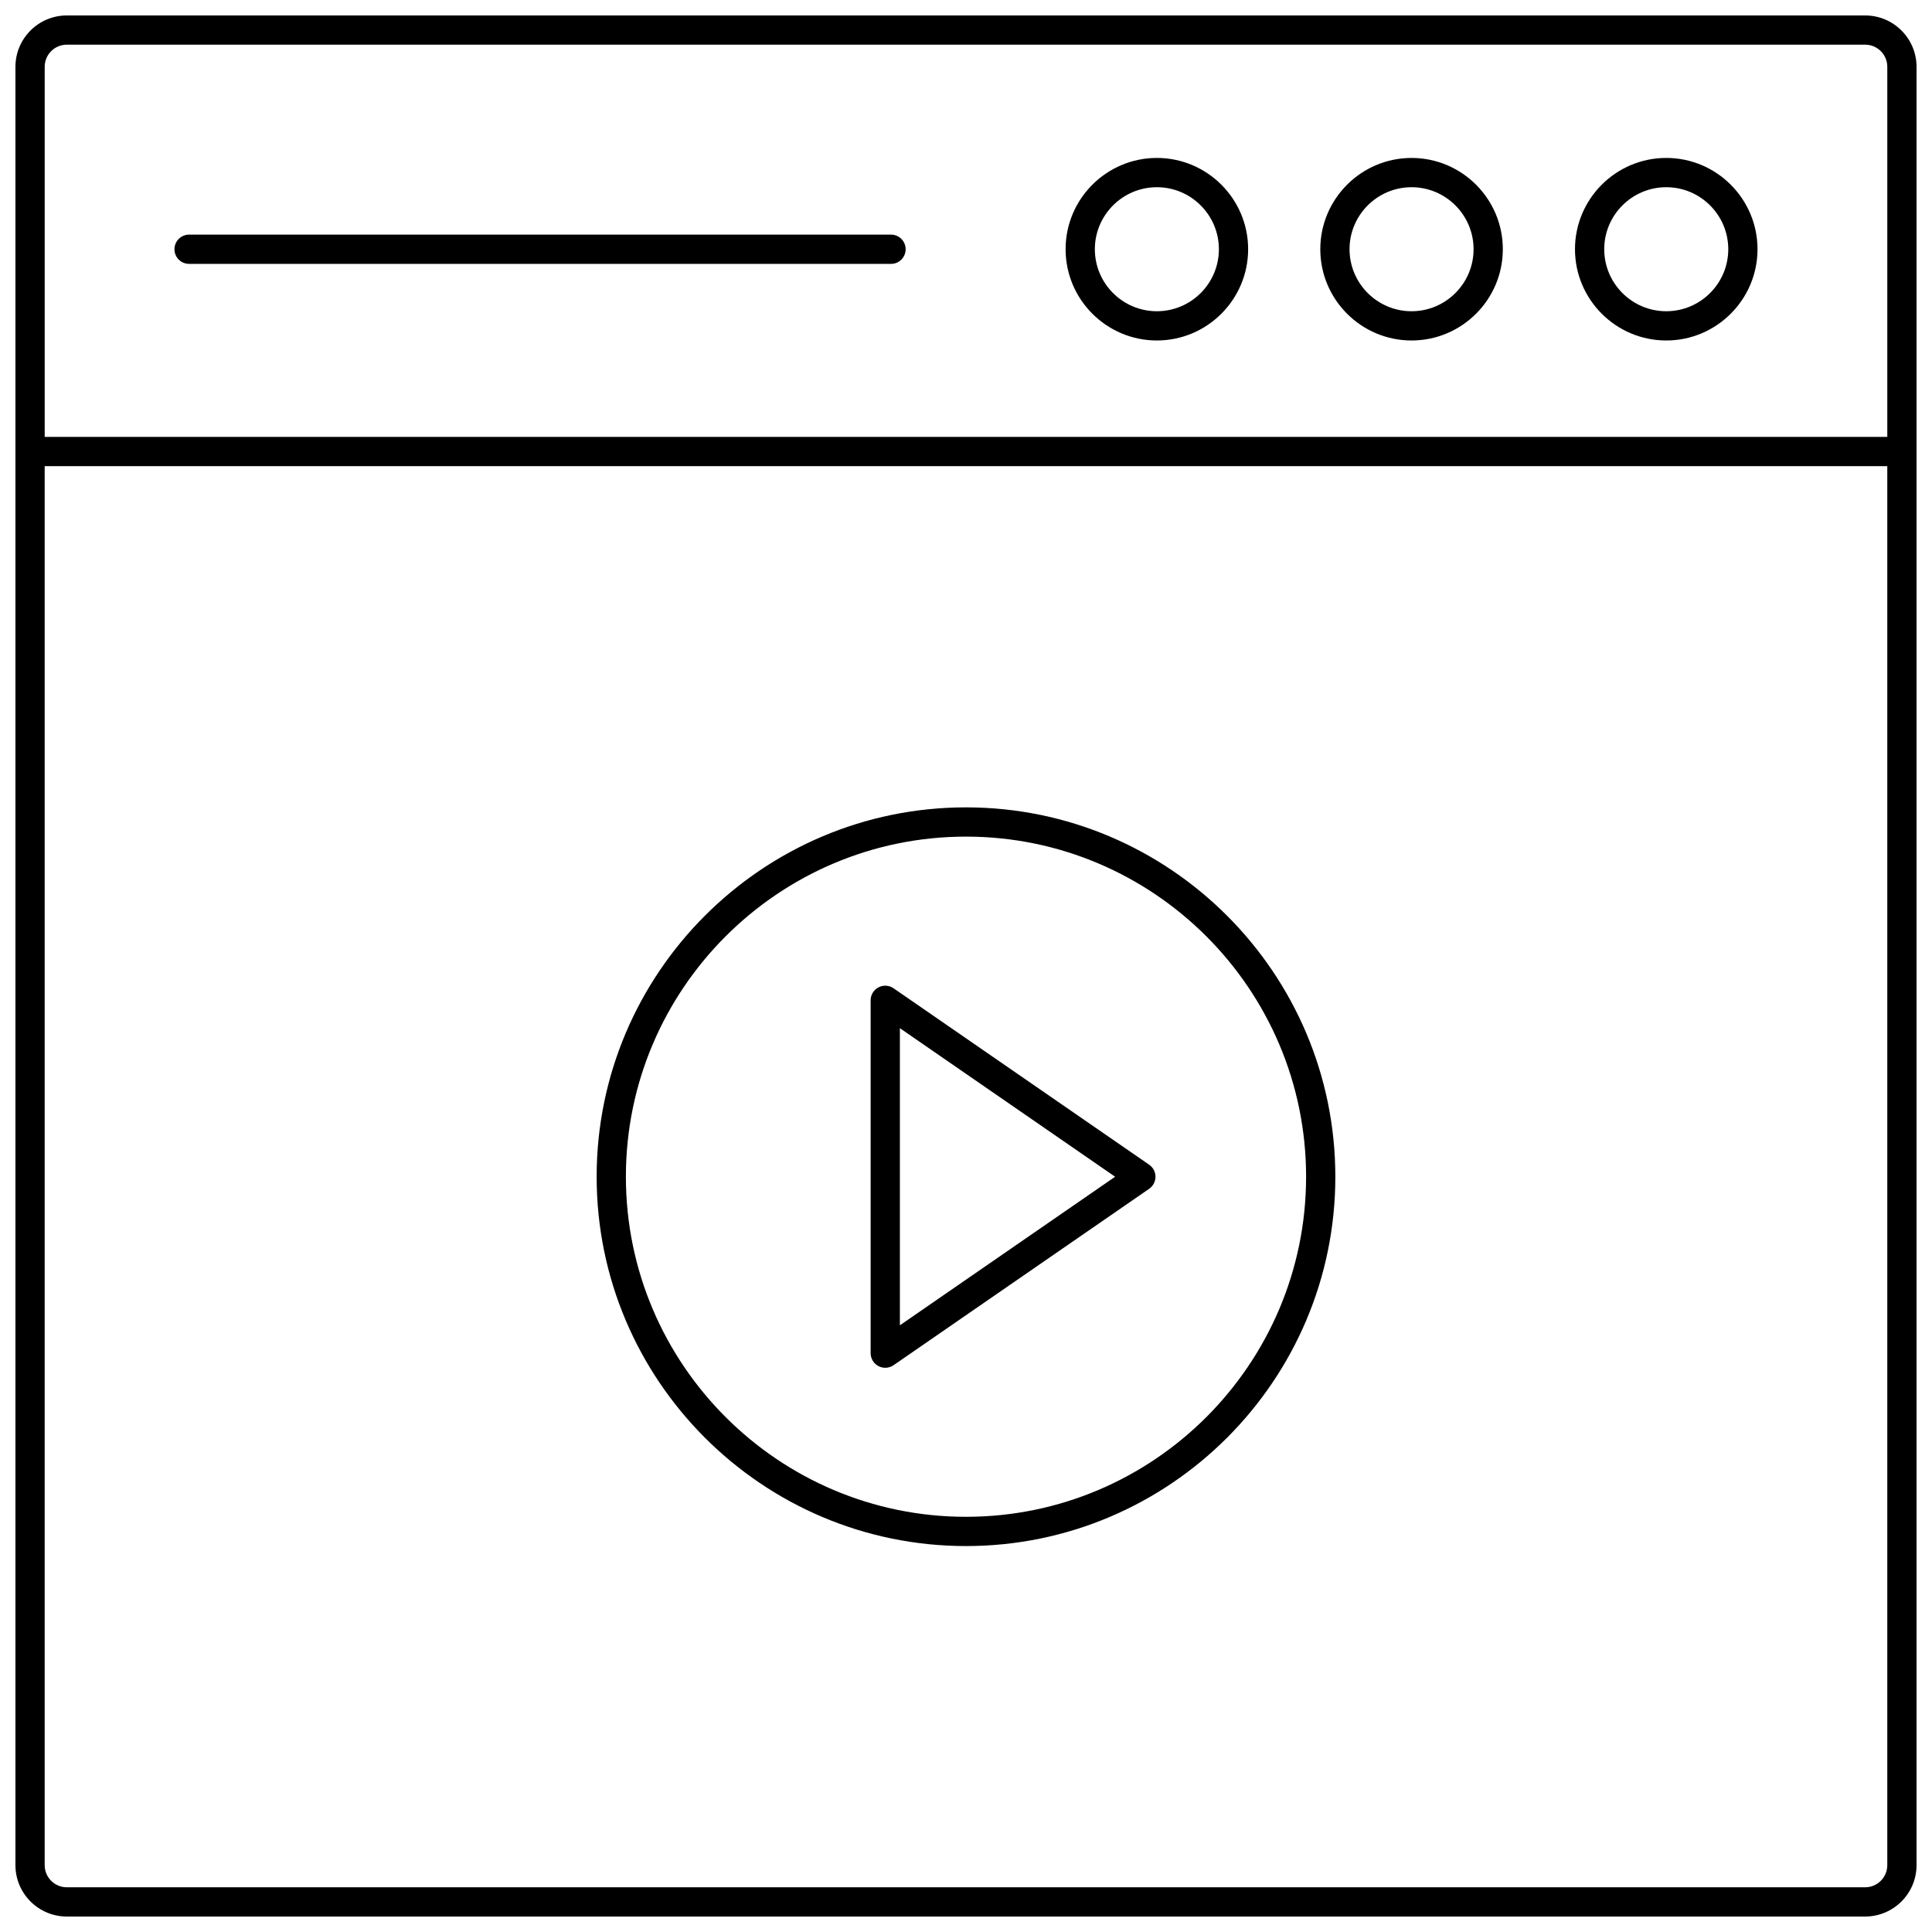 <?xml version="1.0" encoding="UTF-8"?>
<!-- Uploaded to: SVG Repo, www.svgrepo.com, Generator: SVG Repo Mixer Tools -->
<svg width="800px" height="800px" version="1.1" viewBox="144 144 512 512" xmlns="http://www.w3.org/2000/svg">
 <defs>
  <clipPath id="a">
   <path d="m148.09 148.09h503.81v503.81h-503.81z"/>
  </clipPath>
 </defs>
 <path d="m448.54 452.66-67.734-46.754c-1.191-0.82-2.727-0.91-4.004-0.242-1.277 0.668-2.074 1.992-2.074 3.43v93.508c0 1.441 0.797 2.762 2.074 3.43 0.566 0.297 1.184 0.445 1.801 0.445 0.773 0 1.539-0.23 2.203-0.688l67.738-46.75c1.047-0.727 1.672-1.918 1.672-3.191-0.004-1.273-0.625-2.465-1.676-3.188zm-66.062 42.559v-78.742l57.039 39.371z"/>
 <path d="m400 357.96c-53.973 0-97.883 43.91-97.883 97.883 0 53.969 43.91 97.879 97.883 97.879 53.969 0 97.879-43.91 97.879-97.879-0.004-53.973-43.91-97.883-97.879-97.883zm0 188.01c-49.699 0-90.133-40.43-90.133-90.129 0-49.695 40.43-90.129 90.133-90.129 49.695 0 90.129 40.434 90.129 90.133-0.004 49.695-40.434 90.125-90.129 90.125z"/>
 <g clip-path="url(#a)">
  <path d="m161.7 651.9h476.59c7.504 0 13.613-6.106 13.613-13.613v-476.58c0-7.508-6.109-13.613-13.613-13.613h-476.59c-7.504 0-13.609 6.106-13.609 13.613v476.58c0 7.508 6.106 13.613 13.609 13.613zm476.59-7.75h-476.59c-3.231 0-5.859-2.629-5.859-5.863v-370.75h488.31v370.75c0 3.234-2.629 5.863-5.863 5.863zm-476.59-488.31h476.59c3.234 0 5.863 2.633 5.863 5.863v98.078h-488.31v-98.078c0-3.231 2.629-5.863 5.859-5.863z"/>
 </g>
 <path d="m585.57 234.23c13.336 0 24.188-10.852 24.188-24.188s-10.852-24.188-24.188-24.188c-13.332 0-24.184 10.852-24.184 24.188 0 13.34 10.852 24.188 24.184 24.188zm0-40.617c9.062 0 16.438 7.371 16.438 16.434s-7.371 16.434-16.438 16.434c-9.059 0-16.434-7.371-16.434-16.434s7.371-16.434 16.434-16.434z"/>
 <path d="m518.08 234.23c13.332 0 24.184-10.852 24.184-24.188 0-13.332-10.848-24.184-24.184-24.184s-24.188 10.852-24.188 24.188c0 13.336 10.852 24.184 24.188 24.184zm0-40.617c9.059 0 16.434 7.371 16.434 16.434s-7.371 16.434-16.434 16.434-16.438-7.371-16.438-16.434 7.375-16.434 16.438-16.434z"/>
 <path d="m450.58 234.23c13.336 0 24.188-10.852 24.188-24.188s-10.852-24.188-24.188-24.188c-13.332 0-24.184 10.852-24.184 24.188 0 13.34 10.852 24.188 24.184 24.188zm0-40.617c9.062 0 16.438 7.371 16.438 16.434s-7.371 16.434-16.438 16.434c-9.059 0-16.434-7.371-16.434-16.434 0.004-9.062 7.375-16.434 16.434-16.434z"/>
 <path d="m194.11 213.93h186.02c2.141 0 3.875-1.734 3.875-3.875s-1.734-3.875-3.875-3.875h-186.02c-2.141 0-3.875 1.734-3.875 3.875s1.734 3.875 3.875 3.875z"/>
</svg>